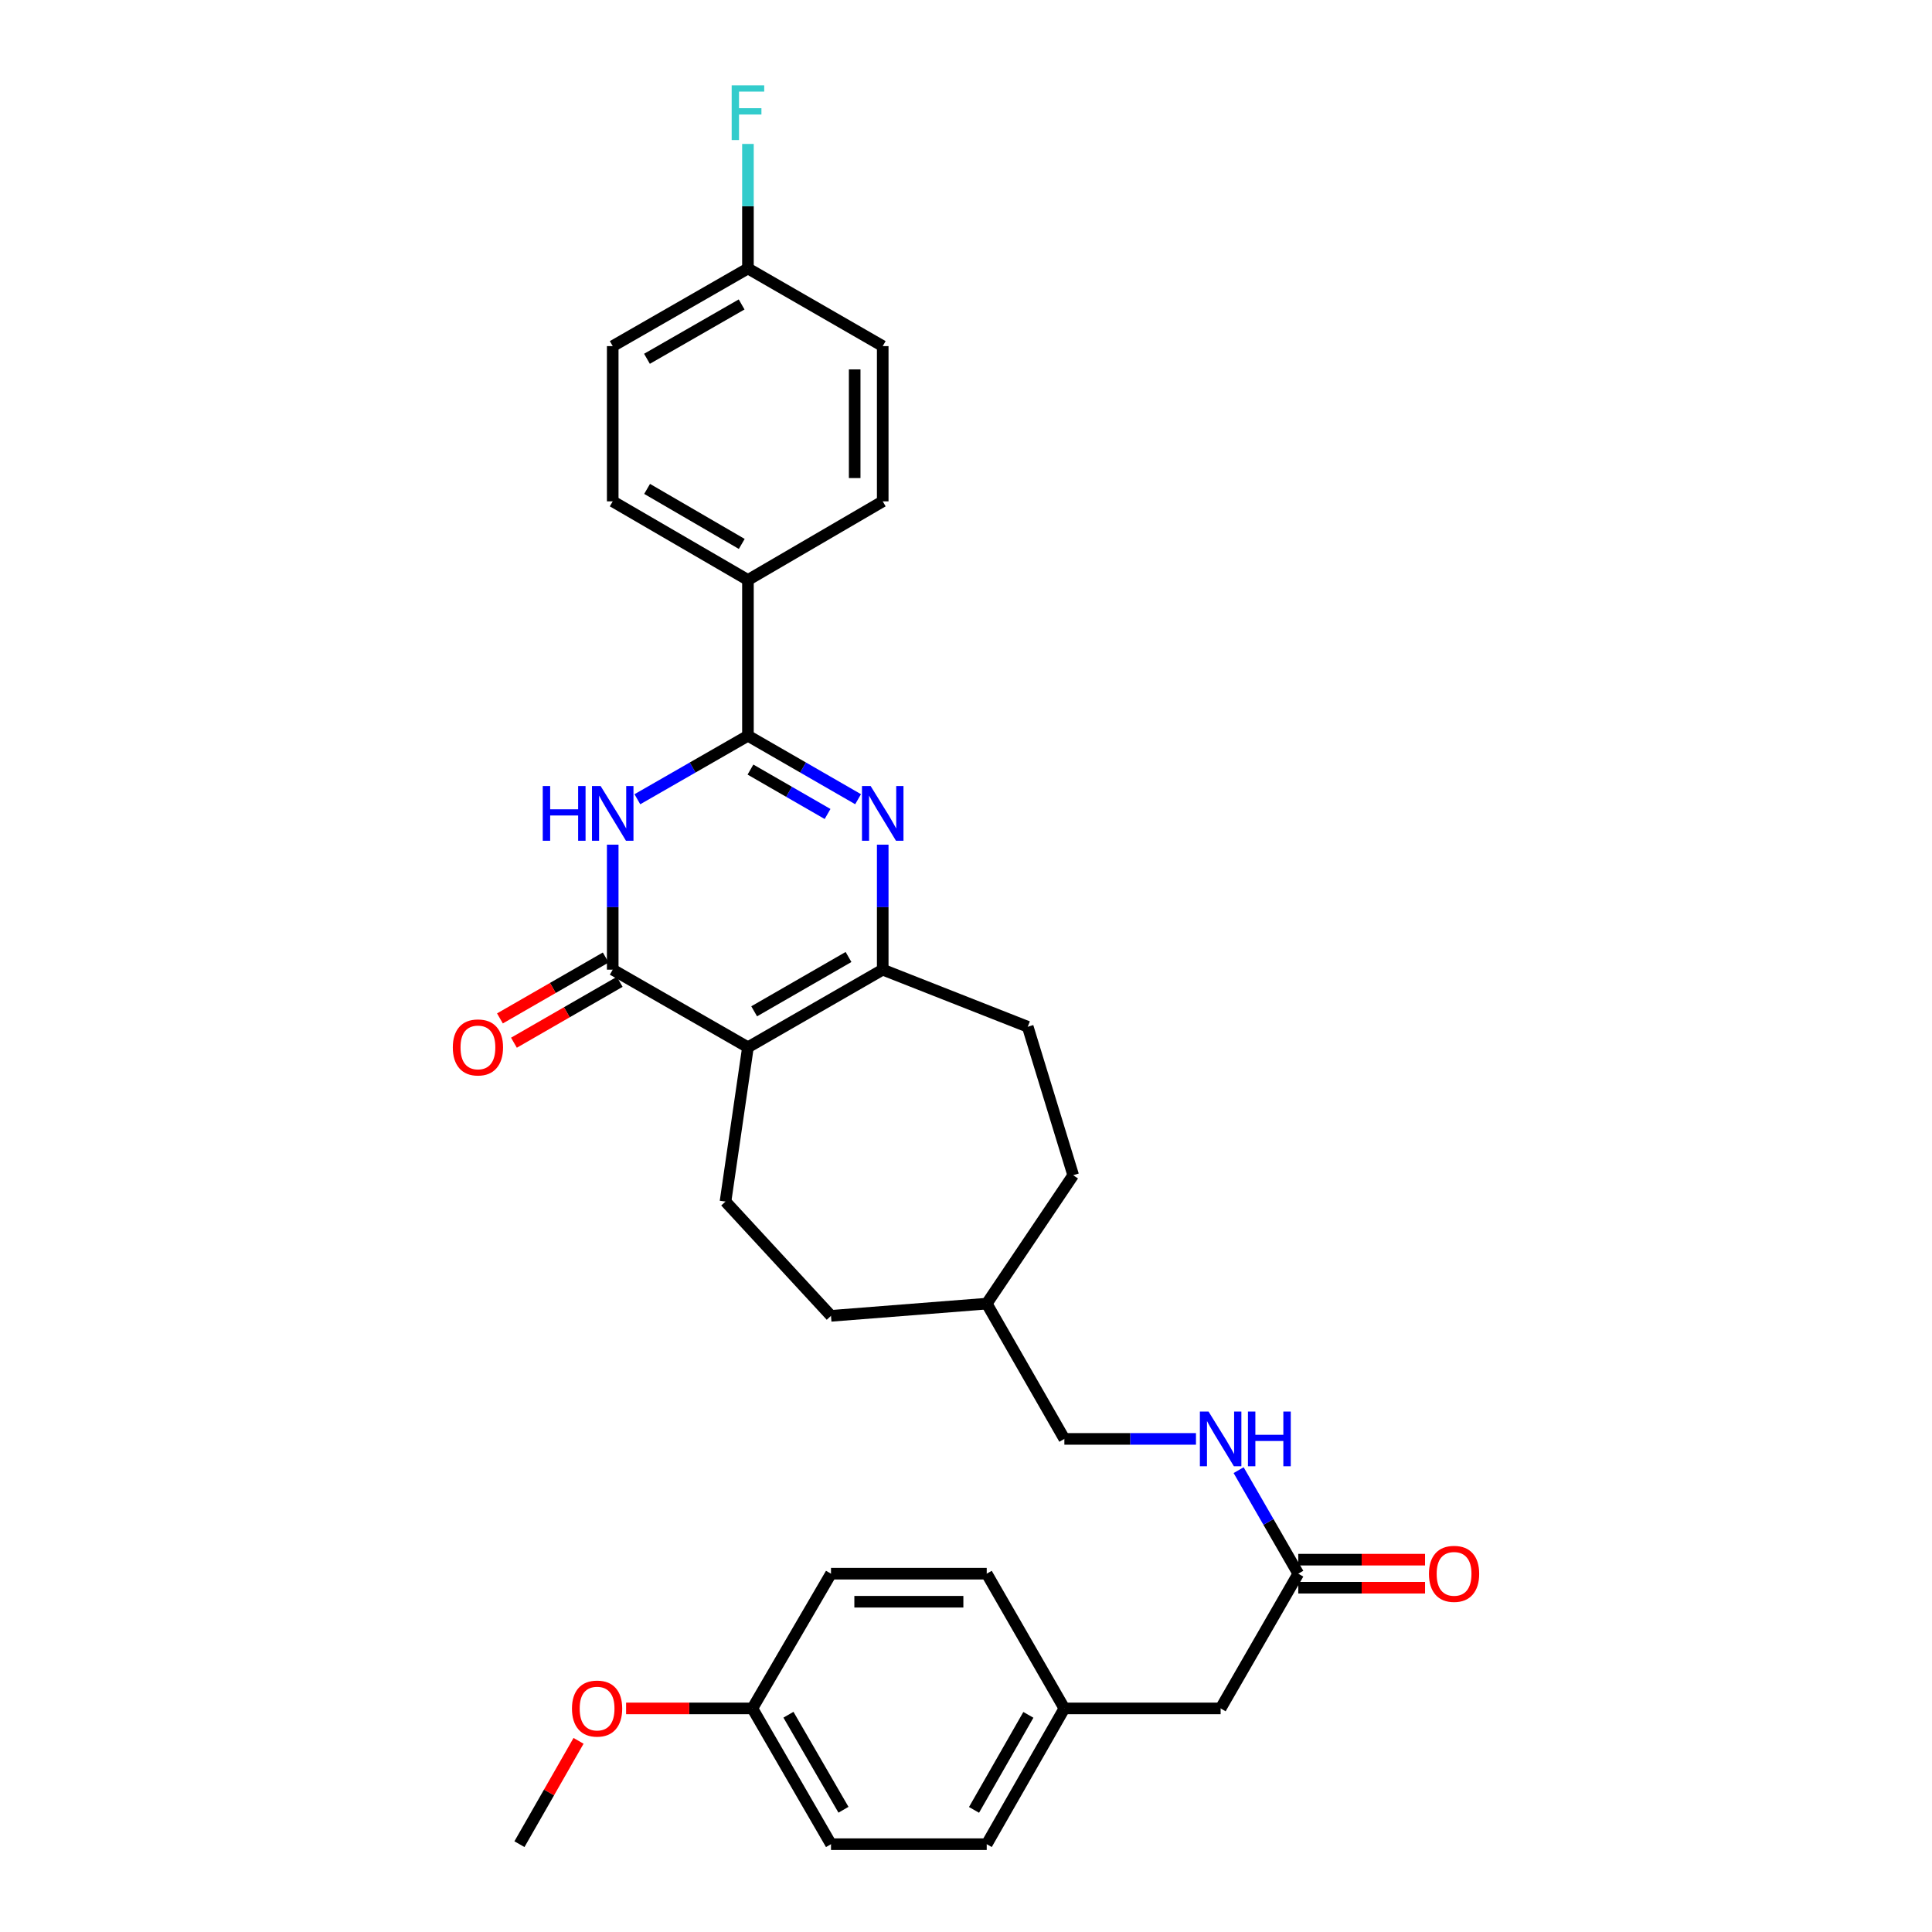 <?xml version='1.0' encoding='iso-8859-1'?>
<svg version='1.1' baseProfile='full'
              xmlns='http://www.w3.org/2000/svg'
                      xmlns:rdkit='http://www.rdkit.org/xml'
                      xmlns:xlink='http://www.w3.org/1999/xlink'
                  xml:space='preserve'
width='1000px' height='1000px' viewBox='0 0 1000 1000'>
<!-- END OF HEADER -->
<rect style='opacity:1.0;fill:#FFFFFF;stroke:none' width='1000' height='1000' x='0' y='0'> </rect>
<path class='bond-2' d='M 387.134,542.06 L 317.143,501.894' style='fill:none;fill-rule:evenodd;stroke:#000000;stroke-width:6px;stroke-linecap:butt;stroke-linejoin:miter;stroke-opacity:1' />
<path class='bond-4' d='M 387.134,542.06 L 456.899,501.894' style='fill:none;fill-rule:evenodd;stroke:#000000;stroke-width:6px;stroke-linecap:butt;stroke-linejoin:miter;stroke-opacity:1' />
<path class='bond-4' d='M 390.355,523.453 L 439.191,495.338' style='fill:none;fill-rule:evenodd;stroke:#000000;stroke-width:6px;stroke-linecap:butt;stroke-linejoin:miter;stroke-opacity:1' />
<path class='bond-5' d='M 387.134,542.06 L 375.511,621.931' style='fill:none;fill-rule:evenodd;stroke:#000000;stroke-width:6px;stroke-linecap:butt;stroke-linejoin:miter;stroke-opacity:1' />
<path class='bond-0' d='M 456.899,437.197 L 456.899,469.546' style='fill:none;fill-rule:evenodd;stroke:#0000FF;stroke-width:6px;stroke-linecap:butt;stroke-linejoin:miter;stroke-opacity:1' />
<path class='bond-0' d='M 456.899,469.546 L 456.899,501.894' style='fill:none;fill-rule:evenodd;stroke:#000000;stroke-width:6px;stroke-linecap:butt;stroke-linejoin:miter;stroke-opacity:1' />
<path class='bond-3' d='M 444.146,413.669 L 415.64,397.247' style='fill:none;fill-rule:evenodd;stroke:#0000FF;stroke-width:6px;stroke-linecap:butt;stroke-linejoin:miter;stroke-opacity:1' />
<path class='bond-3' d='M 415.64,397.247 L 387.134,380.825' style='fill:none;fill-rule:evenodd;stroke:#000000;stroke-width:6px;stroke-linecap:butt;stroke-linejoin:miter;stroke-opacity:1' />
<path class='bond-3' d='M 428.347,421.322 L 408.393,409.827' style='fill:none;fill-rule:evenodd;stroke:#0000FF;stroke-width:6px;stroke-linecap:butt;stroke-linejoin:miter;stroke-opacity:1' />
<path class='bond-3' d='M 408.393,409.827 L 388.439,398.332' style='fill:none;fill-rule:evenodd;stroke:#000000;stroke-width:6px;stroke-linecap:butt;stroke-linejoin:miter;stroke-opacity:1' />
<path class='bond-1' d='M 317.143,437.197 L 317.143,469.546' style='fill:none;fill-rule:evenodd;stroke:#0000FF;stroke-width:6px;stroke-linecap:butt;stroke-linejoin:miter;stroke-opacity:1' />
<path class='bond-1' d='M 317.143,469.546 L 317.143,501.894' style='fill:none;fill-rule:evenodd;stroke:#000000;stroke-width:6px;stroke-linecap:butt;stroke-linejoin:miter;stroke-opacity:1' />
<path class='bond-32' d='M 329.9,413.689 L 358.517,397.257' style='fill:none;fill-rule:evenodd;stroke:#0000FF;stroke-width:6px;stroke-linecap:butt;stroke-linejoin:miter;stroke-opacity:1' />
<path class='bond-32' d='M 358.517,397.257 L 387.134,380.825' style='fill:none;fill-rule:evenodd;stroke:#000000;stroke-width:6px;stroke-linecap:butt;stroke-linejoin:miter;stroke-opacity:1' />
<path class='bond-8' d='M 313.521,495.604 L 286.145,511.365' style='fill:none;fill-rule:evenodd;stroke:#000000;stroke-width:6px;stroke-linecap:butt;stroke-linejoin:miter;stroke-opacity:1' />
<path class='bond-8' d='M 286.145,511.365 L 258.768,527.126' style='fill:none;fill-rule:evenodd;stroke:#FF0000;stroke-width:6px;stroke-linecap:butt;stroke-linejoin:miter;stroke-opacity:1' />
<path class='bond-8' d='M 320.764,508.185 L 293.388,523.946' style='fill:none;fill-rule:evenodd;stroke:#000000;stroke-width:6px;stroke-linecap:butt;stroke-linejoin:miter;stroke-opacity:1' />
<path class='bond-8' d='M 293.388,523.946 L 266.012,539.707' style='fill:none;fill-rule:evenodd;stroke:#FF0000;stroke-width:6px;stroke-linecap:butt;stroke-linejoin:miter;stroke-opacity:1' />
<path class='bond-6' d='M 387.134,380.825 L 387.134,300.196' style='fill:none;fill-rule:evenodd;stroke:#000000;stroke-width:6px;stroke-linecap:butt;stroke-linejoin:miter;stroke-opacity:1' />
<path class='bond-9' d='M 456.899,501.894 L 531.955,531.446' style='fill:none;fill-rule:evenodd;stroke:#000000;stroke-width:6px;stroke-linecap:butt;stroke-linejoin:miter;stroke-opacity:1' />
<path class='bond-15' d='M 375.511,621.931 L 430.122,681.082' style='fill:none;fill-rule:evenodd;stroke:#000000;stroke-width:6px;stroke-linecap:butt;stroke-linejoin:miter;stroke-opacity:1' />
<path class='bond-12' d='M 387.134,300.196 L 317.143,259.499' style='fill:none;fill-rule:evenodd;stroke:#000000;stroke-width:6px;stroke-linecap:butt;stroke-linejoin:miter;stroke-opacity:1' />
<path class='bond-12' d='M 383.933,281.541 L 334.939,253.053' style='fill:none;fill-rule:evenodd;stroke:#000000;stroke-width:6px;stroke-linecap:butt;stroke-linejoin:miter;stroke-opacity:1' />
<path class='bond-13' d='M 387.134,300.196 L 456.899,259.499' style='fill:none;fill-rule:evenodd;stroke:#000000;stroke-width:6px;stroke-linecap:butt;stroke-linejoin:miter;stroke-opacity:1' />
<path class='bond-7' d='M 671.985,814.539 L 656.549,787.743' style='fill:none;fill-rule:evenodd;stroke:#000000;stroke-width:6px;stroke-linecap:butt;stroke-linejoin:miter;stroke-opacity:1' />
<path class='bond-7' d='M 656.549,787.743 L 641.112,760.947' style='fill:none;fill-rule:evenodd;stroke:#0000FF;stroke-width:6px;stroke-linecap:butt;stroke-linejoin:miter;stroke-opacity:1' />
<path class='bond-11' d='M 671.985,821.798 L 704.796,821.798' style='fill:none;fill-rule:evenodd;stroke:#000000;stroke-width:6px;stroke-linecap:butt;stroke-linejoin:miter;stroke-opacity:1' />
<path class='bond-11' d='M 704.796,821.798 L 737.607,821.798' style='fill:none;fill-rule:evenodd;stroke:#FF0000;stroke-width:6px;stroke-linecap:butt;stroke-linejoin:miter;stroke-opacity:1' />
<path class='bond-11' d='M 671.985,807.28 L 704.796,807.28' style='fill:none;fill-rule:evenodd;stroke:#000000;stroke-width:6px;stroke-linecap:butt;stroke-linejoin:miter;stroke-opacity:1' />
<path class='bond-11' d='M 704.796,807.28 L 737.607,807.28' style='fill:none;fill-rule:evenodd;stroke:#FF0000;stroke-width:6px;stroke-linecap:butt;stroke-linejoin:miter;stroke-opacity:1' />
<path class='bond-14' d='M 671.985,814.539 L 631.796,884.272' style='fill:none;fill-rule:evenodd;stroke:#000000;stroke-width:6px;stroke-linecap:butt;stroke-linejoin:miter;stroke-opacity:1' />
<path class='bond-22' d='M 531.955,531.446 L 555.481,608.292' style='fill:none;fill-rule:evenodd;stroke:#000000;stroke-width:6px;stroke-linecap:butt;stroke-linejoin:miter;stroke-opacity:1' />
<path class='bond-10' d='M 619.034,744.774 L 584.975,744.774' style='fill:none;fill-rule:evenodd;stroke:#0000FF;stroke-width:6px;stroke-linecap:butt;stroke-linejoin:miter;stroke-opacity:1' />
<path class='bond-10' d='M 584.975,744.774 L 550.916,744.774' style='fill:none;fill-rule:evenodd;stroke:#000000;stroke-width:6px;stroke-linecap:butt;stroke-linejoin:miter;stroke-opacity:1' />
<path class='bond-21' d='M 317.143,259.499 L 317.143,179.152' style='fill:none;fill-rule:evenodd;stroke:#000000;stroke-width:6px;stroke-linecap:butt;stroke-linejoin:miter;stroke-opacity:1' />
<path class='bond-20' d='M 456.899,259.499 L 456.899,179.152' style='fill:none;fill-rule:evenodd;stroke:#000000;stroke-width:6px;stroke-linecap:butt;stroke-linejoin:miter;stroke-opacity:1' />
<path class='bond-20' d='M 442.381,247.446 L 442.381,191.204' style='fill:none;fill-rule:evenodd;stroke:#000000;stroke-width:6px;stroke-linecap:butt;stroke-linejoin:miter;stroke-opacity:1' />
<path class='bond-16' d='M 631.796,884.272 L 550.916,884.272' style='fill:none;fill-rule:evenodd;stroke:#000000;stroke-width:6px;stroke-linecap:butt;stroke-linejoin:miter;stroke-opacity:1' />
<path class='bond-24' d='M 430.122,681.082 L 510.727,674.759' style='fill:none;fill-rule:evenodd;stroke:#000000;stroke-width:6px;stroke-linecap:butt;stroke-linejoin:miter;stroke-opacity:1' />
<path class='bond-25' d='M 550.916,884.272 L 510.727,814.539' style='fill:none;fill-rule:evenodd;stroke:#000000;stroke-width:6px;stroke-linecap:butt;stroke-linejoin:miter;stroke-opacity:1' />
<path class='bond-26' d='M 550.916,884.272 L 510.727,954.545' style='fill:none;fill-rule:evenodd;stroke:#000000;stroke-width:6px;stroke-linecap:butt;stroke-linejoin:miter;stroke-opacity:1' />
<path class='bond-26' d='M 532.286,887.606 L 504.153,936.797' style='fill:none;fill-rule:evenodd;stroke:#000000;stroke-width:6px;stroke-linecap:butt;stroke-linejoin:miter;stroke-opacity:1' />
<path class='bond-17' d='M 387.134,138.962 L 456.899,179.152' style='fill:none;fill-rule:evenodd;stroke:#000000;stroke-width:6px;stroke-linecap:butt;stroke-linejoin:miter;stroke-opacity:1' />
<path class='bond-23' d='M 387.134,138.962 L 387.134,106.731' style='fill:none;fill-rule:evenodd;stroke:#000000;stroke-width:6px;stroke-linecap:butt;stroke-linejoin:miter;stroke-opacity:1' />
<path class='bond-23' d='M 387.134,106.731 L 387.134,74.501' style='fill:none;fill-rule:evenodd;stroke:#33CCCC;stroke-width:6px;stroke-linecap:butt;stroke-linejoin:miter;stroke-opacity:1' />
<path class='bond-33' d='M 387.134,138.962 L 317.143,179.152' style='fill:none;fill-rule:evenodd;stroke:#000000;stroke-width:6px;stroke-linecap:butt;stroke-linejoin:miter;stroke-opacity:1' />
<path class='bond-33' d='M 383.864,157.58 L 334.87,185.713' style='fill:none;fill-rule:evenodd;stroke:#000000;stroke-width:6px;stroke-linecap:butt;stroke-linejoin:miter;stroke-opacity:1' />
<path class='bond-18' d='M 550.916,744.774 L 510.727,674.759' style='fill:none;fill-rule:evenodd;stroke:#000000;stroke-width:6px;stroke-linecap:butt;stroke-linejoin:miter;stroke-opacity:1' />
<path class='bond-19' d='M 389.432,884.272 L 430.122,954.545' style='fill:none;fill-rule:evenodd;stroke:#000000;stroke-width:6px;stroke-linecap:butt;stroke-linejoin:miter;stroke-opacity:1' />
<path class='bond-19' d='M 408.099,887.539 L 436.582,936.73' style='fill:none;fill-rule:evenodd;stroke:#000000;stroke-width:6px;stroke-linecap:butt;stroke-linejoin:miter;stroke-opacity:1' />
<path class='bond-29' d='M 389.432,884.272 L 356.747,884.272' style='fill:none;fill-rule:evenodd;stroke:#000000;stroke-width:6px;stroke-linecap:butt;stroke-linejoin:miter;stroke-opacity:1' />
<path class='bond-29' d='M 356.747,884.272 L 324.063,884.272' style='fill:none;fill-rule:evenodd;stroke:#FF0000;stroke-width:6px;stroke-linecap:butt;stroke-linejoin:miter;stroke-opacity:1' />
<path class='bond-34' d='M 389.432,884.272 L 430.122,814.539' style='fill:none;fill-rule:evenodd;stroke:#000000;stroke-width:6px;stroke-linecap:butt;stroke-linejoin:miter;stroke-opacity:1' />
<path class='bond-31' d='M 555.481,608.292 L 510.727,674.759' style='fill:none;fill-rule:evenodd;stroke:#000000;stroke-width:6px;stroke-linecap:butt;stroke-linejoin:miter;stroke-opacity:1' />
<path class='bond-28' d='M 510.727,814.539 L 430.122,814.539' style='fill:none;fill-rule:evenodd;stroke:#000000;stroke-width:6px;stroke-linecap:butt;stroke-linejoin:miter;stroke-opacity:1' />
<path class='bond-28' d='M 498.636,829.057 L 442.213,829.057' style='fill:none;fill-rule:evenodd;stroke:#000000;stroke-width:6px;stroke-linecap:butt;stroke-linejoin:miter;stroke-opacity:1' />
<path class='bond-27' d='M 510.727,954.545 L 430.122,954.545' style='fill:none;fill-rule:evenodd;stroke:#000000;stroke-width:6px;stroke-linecap:butt;stroke-linejoin:miter;stroke-opacity:1' />
<path class='bond-30' d='M 299.454,901.056 L 284.159,927.801' style='fill:none;fill-rule:evenodd;stroke:#FF0000;stroke-width:6px;stroke-linecap:butt;stroke-linejoin:miter;stroke-opacity:1' />
<path class='bond-30' d='M 284.159,927.801 L 268.863,954.545' style='fill:none;fill-rule:evenodd;stroke:#000000;stroke-width:6px;stroke-linecap:butt;stroke-linejoin:miter;stroke-opacity:1' />
<path  class='atom-1' d='M 450.639 406.855
L 459.919 421.855
Q 460.839 423.335, 462.319 426.015
Q 463.799 428.695, 463.879 428.855
L 463.879 406.855
L 467.639 406.855
L 467.639 435.175
L 463.759 435.175
L 453.799 418.775
Q 452.639 416.855, 451.399 414.655
Q 450.199 412.455, 449.839 411.775
L 449.839 435.175
L 446.159 435.175
L 446.159 406.855
L 450.639 406.855
' fill='#0000FF'/>
<path  class='atom-2' d='M 280.923 406.855
L 284.763 406.855
L 284.763 418.895
L 299.243 418.895
L 299.243 406.855
L 303.083 406.855
L 303.083 435.175
L 299.243 435.175
L 299.243 422.095
L 284.763 422.095
L 284.763 435.175
L 280.923 435.175
L 280.923 406.855
' fill='#0000FF'/>
<path  class='atom-2' d='M 310.883 406.855
L 320.163 421.855
Q 321.083 423.335, 322.563 426.015
Q 324.043 428.695, 324.123 428.855
L 324.123 406.855
L 327.883 406.855
L 327.883 435.175
L 324.003 435.175
L 314.043 418.775
Q 312.883 416.855, 311.643 414.655
Q 310.443 412.455, 310.083 411.775
L 310.083 435.175
L 306.403 435.175
L 306.403 406.855
L 310.883 406.855
' fill='#0000FF'/>
<path  class='atom-9' d='M 234.377 542.14
Q 234.377 535.34, 237.737 531.54
Q 241.097 527.74, 247.377 527.74
Q 253.657 527.74, 257.017 531.54
Q 260.377 535.34, 260.377 542.14
Q 260.377 549.02, 256.977 552.94
Q 253.577 556.82, 247.377 556.82
Q 241.137 556.82, 237.737 552.94
Q 234.377 549.06, 234.377 542.14
M 247.377 553.62
Q 251.697 553.62, 254.017 550.74
Q 256.377 547.82, 256.377 542.14
Q 256.377 536.58, 254.017 533.78
Q 251.697 530.94, 247.377 530.94
Q 243.057 530.94, 240.697 533.74
Q 238.377 536.54, 238.377 542.14
Q 238.377 547.86, 240.697 550.74
Q 243.057 553.62, 247.377 553.62
' fill='#FF0000'/>
<path  class='atom-11' d='M 625.536 730.614
L 634.816 745.614
Q 635.736 747.094, 637.216 749.774
Q 638.696 752.454, 638.776 752.614
L 638.776 730.614
L 642.536 730.614
L 642.536 758.934
L 638.656 758.934
L 628.696 742.534
Q 627.536 740.614, 626.296 738.414
Q 625.096 736.214, 624.736 735.534
L 624.736 758.934
L 621.056 758.934
L 621.056 730.614
L 625.536 730.614
' fill='#0000FF'/>
<path  class='atom-11' d='M 645.936 730.614
L 649.776 730.614
L 649.776 742.654
L 664.256 742.654
L 664.256 730.614
L 668.096 730.614
L 668.096 758.934
L 664.256 758.934
L 664.256 745.854
L 649.776 745.854
L 649.776 758.934
L 645.936 758.934
L 645.936 730.614
' fill='#0000FF'/>
<path  class='atom-12' d='M 739.623 814.619
Q 739.623 807.819, 742.983 804.019
Q 746.343 800.219, 752.623 800.219
Q 758.903 800.219, 762.263 804.019
Q 765.623 807.819, 765.623 814.619
Q 765.623 821.499, 762.223 825.419
Q 758.823 829.299, 752.623 829.299
Q 746.383 829.299, 742.983 825.419
Q 739.623 821.539, 739.623 814.619
M 752.623 826.099
Q 756.943 826.099, 759.263 823.219
Q 761.623 820.299, 761.623 814.619
Q 761.623 809.059, 759.263 806.259
Q 756.943 803.419, 752.623 803.419
Q 748.303 803.419, 745.943 806.219
Q 743.623 809.019, 743.623 814.619
Q 743.623 820.339, 745.943 823.219
Q 748.303 826.099, 752.623 826.099
' fill='#FF0000'/>
<path  class='atom-24' d='M 378.714 44.165
L 395.554 44.165
L 395.554 47.405
L 382.514 47.405
L 382.514 56.005
L 394.114 56.005
L 394.114 59.285
L 382.514 59.285
L 382.514 72.485
L 378.714 72.485
L 378.714 44.165
' fill='#33CCCC'/>
<path  class='atom-30' d='M 296.053 884.352
Q 296.053 877.552, 299.413 873.752
Q 302.773 869.952, 309.053 869.952
Q 315.333 869.952, 318.693 873.752
Q 322.053 877.552, 322.053 884.352
Q 322.053 891.232, 318.653 895.152
Q 315.253 899.032, 309.053 899.032
Q 302.813 899.032, 299.413 895.152
Q 296.053 891.272, 296.053 884.352
M 309.053 895.832
Q 313.373 895.832, 315.693 892.952
Q 318.053 890.032, 318.053 884.352
Q 318.053 878.792, 315.693 875.992
Q 313.373 873.152, 309.053 873.152
Q 304.733 873.152, 302.373 875.952
Q 300.053 878.752, 300.053 884.352
Q 300.053 890.072, 302.373 892.952
Q 304.733 895.832, 309.053 895.832
' fill='#FF0000'/>
</svg>
